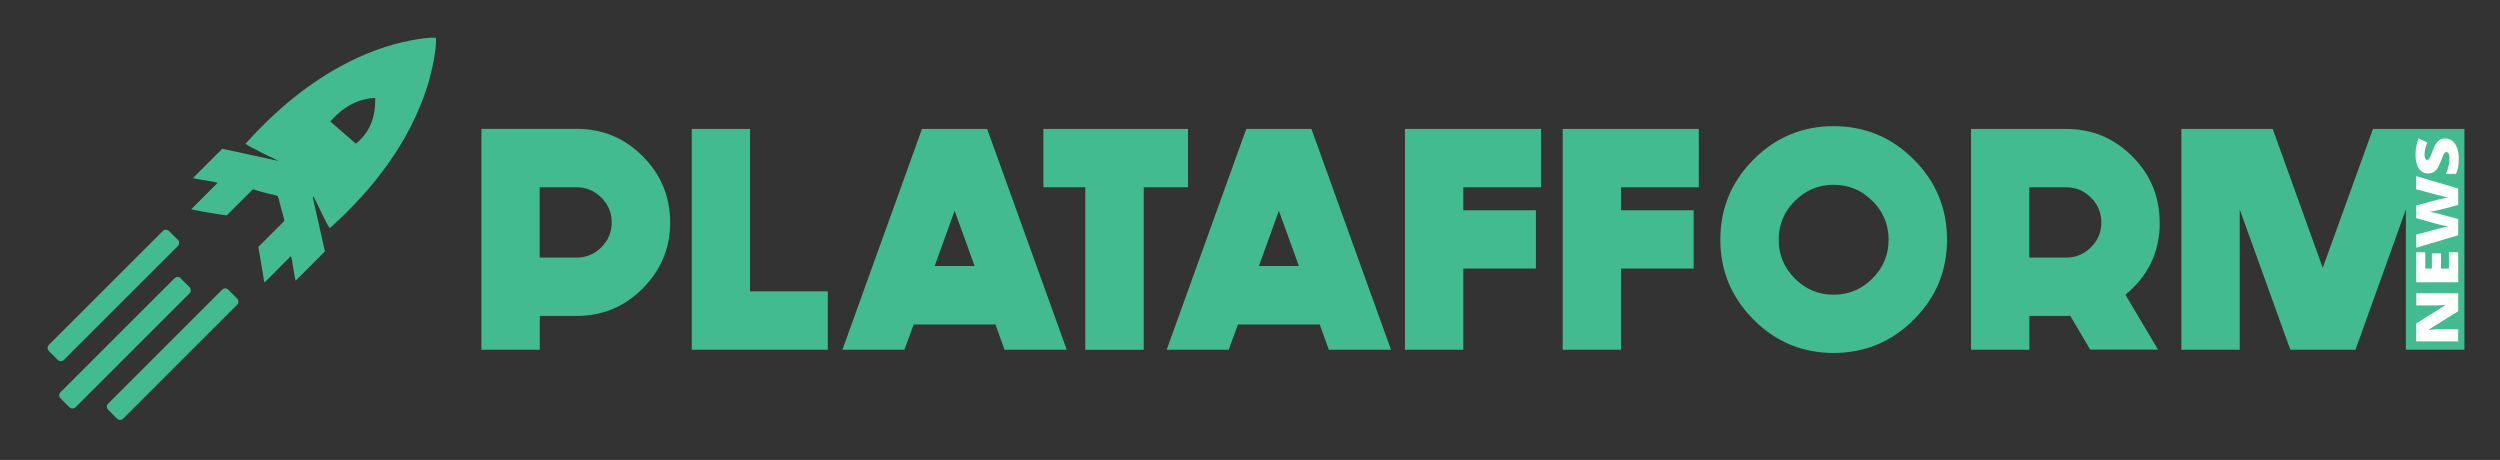 <?xml version="1.0" encoding="UTF-8"?>
<svg id="Camada_1" data-name="Camada 1" xmlns="http://www.w3.org/2000/svg" viewBox="0 0 261.36 48.08">
  <rect x="0" y="0" width="261.36" height="48.08" fill="#333333" stroke="none"/>
  <defs>
    <style>
      .cls-1 {
        fill: #fff;
      }

      .cls-1, .cls-2 {
        fill-rule: evenodd;
      }

      .cls-2 {
        fill: #43bb90;
      }
    </style>
  </defs>
  <path class="cls-2" d="M17.66,24.14l.94.94c.17.17.17.45,0,.63l-11.93,11.92c-.17.17-.45.17-.63,0l-.94-.94c-.17-.17-.17-.45,0-.63l11.93-11.92c.17-.17.45-.17.63,0h0ZM248.08,13.48l-5.25,14.52-5.23-14.52h-9.55v23.08h6.1v-14.66l5.29,14.66h6.81l5.27-14.66v14.66h6.12V13.48h-9.55ZM212.15,26.93v-7.35h3.85c1.02,0,1.88.36,2.6,1.08.72.71,1.08,1.59,1.08,2.6s-.36,1.87-1.08,2.59c-.72.72-1.59,1.08-2.6,1.08h-3.85ZM225.78,23.26c0-2.7-.96-5.01-2.87-6.92-1.91-1.91-4.21-2.86-6.91-2.86h-9.94v23.08h6.1v-3.53h3.85c.1,0,.25,0,.42-.02l2.09,3.54h7.09l-3.41-5.74c2.39-1.96,3.59-4.48,3.59-7.56h0ZM191.69,19.32c-1.58,0-2.93.57-4.05,1.69-1.13,1.11-1.69,2.47-1.69,4.05s.57,2.93,1.69,4.06c1.13,1.13,2.48,1.69,4.05,1.69s2.94-.56,4.06-1.69c1.13-1.13,1.69-2.48,1.69-4.06s-.56-2.94-1.69-4.05c-1.11-1.13-2.47-1.69-4.06-1.69h0ZM191.69,36.9c-3.26,0-6.05-1.16-8.36-3.48-2.32-2.32-3.48-5.11-3.48-8.37s1.16-6.06,3.48-8.38,5.11-3.48,8.36-3.48,6.07,1.16,8.38,3.48c2.32,2.32,3.48,5.11,3.48,8.38s-1.16,6.05-3.48,8.37c-2.32,2.32-5.11,3.47-8.38,3.48h0ZM163.37,13.48v23.08h6.1v-8.49h7.59v-6.09h-7.59v-2.4h8.13v-6.1h-14.22ZM146.88,13.48v23.08h6.1v-8.49h7.59v-6.09h-7.59v-2.4h8.13v-6.1h-14.22ZM130.29,13.48l-8.32,23.08h6.48l.97-2.64h8.55l.95,2.64h6.5l-8.32-23.08h-6.82ZM133.7,22.03l2.09,5.78h-4.18l2.09-5.78h0ZM109.08,13.48h15.12v6.1h-4.63v16.99h-6.11v-16.99h-4.38v-6.1h0ZM96.39,13.48l-8.32,23.08h6.48l.97-2.64h8.55l.95,2.64h6.5l-8.32-23.08h-6.82ZM99.8,22.03l2.09,5.78h-4.18l2.09-5.78h0ZM72.32,13.48v23.08h14.22v-6.1h-8.13V13.48h-6.1ZM56.42,26.93v-7.35h3.85c1.02,0,1.88.36,2.6,1.08.72.71,1.08,1.59,1.08,2.6s-.36,1.87-1.08,2.59c-.72.72-1.59,1.08-2.6,1.08h-3.85ZM50.33,13.48v23.08h6.1v-3.53h3.85c2.7,0,5.01-.96,6.91-2.88,1.91-1.91,2.87-4.21,2.87-6.9s-.96-5.01-2.87-6.92c-1.91-1.91-4.21-2.86-6.91-2.86h-9.94ZM29.14,20.72c-.02.13.44,1.71.54,2.09.05.2.07.17,0,.34l-2.67,2.66.54,3.19c.04.26,0,.28.11.53l2.75-2.76c.16.28.35,2.25.5,2.57l3.06-3.06-1.24-5.52c-.04-.23-.04-.05,0-.25.32.42,1.37,2.95,1.76,3.34,4.64-4.18,8.37-9.07,10.21-14.9.37-1.19.99-3.89.87-5-.6-.07-1.78.12-2.5.25-2.53.46-5.18,1.47-7.5,2.75-3.71,2.04-6.9,4.74-9.9,8.07.33.32,2.89,1.52,3.46,1.81l-5.89-1.28-3.06,3.06c.23.11.96.17,1.28.24.28.06,1.11.17,1.29.27l-2.76,2.75c.26.11,3.53.65,3.71.65l2.75-2.74c.21.1,1.95.57,2.15.58l.43.13c.03.1.05.13.09.25h0ZM39.23,10.23c.04,1.97-.54,3.62-2.03,4.79-.89-.77-1.78-1.55-2.67-2.32,1.47-1.67,3.05-2.4,4.7-2.46h0ZM18.88,29.09c-.17-.17-.45-.17-.63,0l-11.93,11.92c-.17.17-.17.45,0,.63l.94.94c.17.17.45.17.63,0l11.93-11.92c.17-.17.17-.45,0-.63l-.94-.94h0ZM23.86,30.28c-.17-.17-.45-.17-.63,0l-11.93,11.92c-.17.17-.17.45,0,.63l.94.94c.17.17.45.17.63,0l11.93-11.92c.17-.17.17-.45,0-.63l-.94-.94Z"/>
  <path class="cls-1" d="M256.99,30.65v1.88l-3.09,1.93v.03c.49-.05.86-.07,1.11-.07h1.98v1.27h-4.39v-1.87l3.05-1.92v-.02c-.44.03-.8.05-1.06.05h-1.98v-1.27h4.39Z"/>
  <polygon class="cls-1" points="256.99 26.37 256.99 29.51 252.6 29.51 252.6 26.37 253.55 26.37 253.55 28.08 254.24 28.08 254.24 26.49 255.19 26.49 255.19 28.08 256.02 28.08 256.02 26.37 256.99 26.37"/>
  <path class="cls-1" d="M256.99,19.73v1.69l-1.91.51c-.08.02-.24.06-.48.11-.24.05-.44.09-.6.11.13.02.29.05.49.09.19.04.37.09.53.13.16.04.82.22,1.97.53v1.69l-4.39,1.31v-1.38l2.2-.58c.49-.13.87-.22,1.16-.27-.2-.03-.48-.09-.83-.17-.35-.08-.64-.16-.87-.23l-1.66-.47v-1.32l1.66-.45c.27-.08.57-.16.92-.23.35-.08.61-.13.78-.16-.22-.03-.61-.12-1.16-.26l-2.21-.59v-1.38l4.39,1.3Z"/>
  <path class="cls-1" d="M255.65,14.48c.27,0,.51.08.73.25.21.17.37.41.49.72.12.31.18.68.18,1.1,0,.35-.02.65-.06.89-.04.24-.11.49-.22.74h-1.06c.12-.27.21-.56.27-.85.06-.29.1-.56.1-.81,0-.21-.03-.37-.09-.47-.06-.1-.14-.15-.23-.15-.06,0-.11.02-.16.06-.04.04-.09.1-.14.19-.05.09-.14.32-.28.7-.13.34-.26.6-.38.78-.12.17-.26.3-.42.38-.16.08-.34.12-.56.12-.4,0-.72-.18-.95-.53-.23-.35-.34-.84-.34-1.46,0-.55.1-1.11.31-1.68l.91.44c-.19.5-.28.92-.28,1.28,0,.19.03.32.08.41.05.09.12.13.2.13.09,0,.16-.05.23-.16.07-.11.19-.4.37-.87.17-.46.35-.77.55-.95.2-.18.44-.27.74-.27Z"/>
</svg>